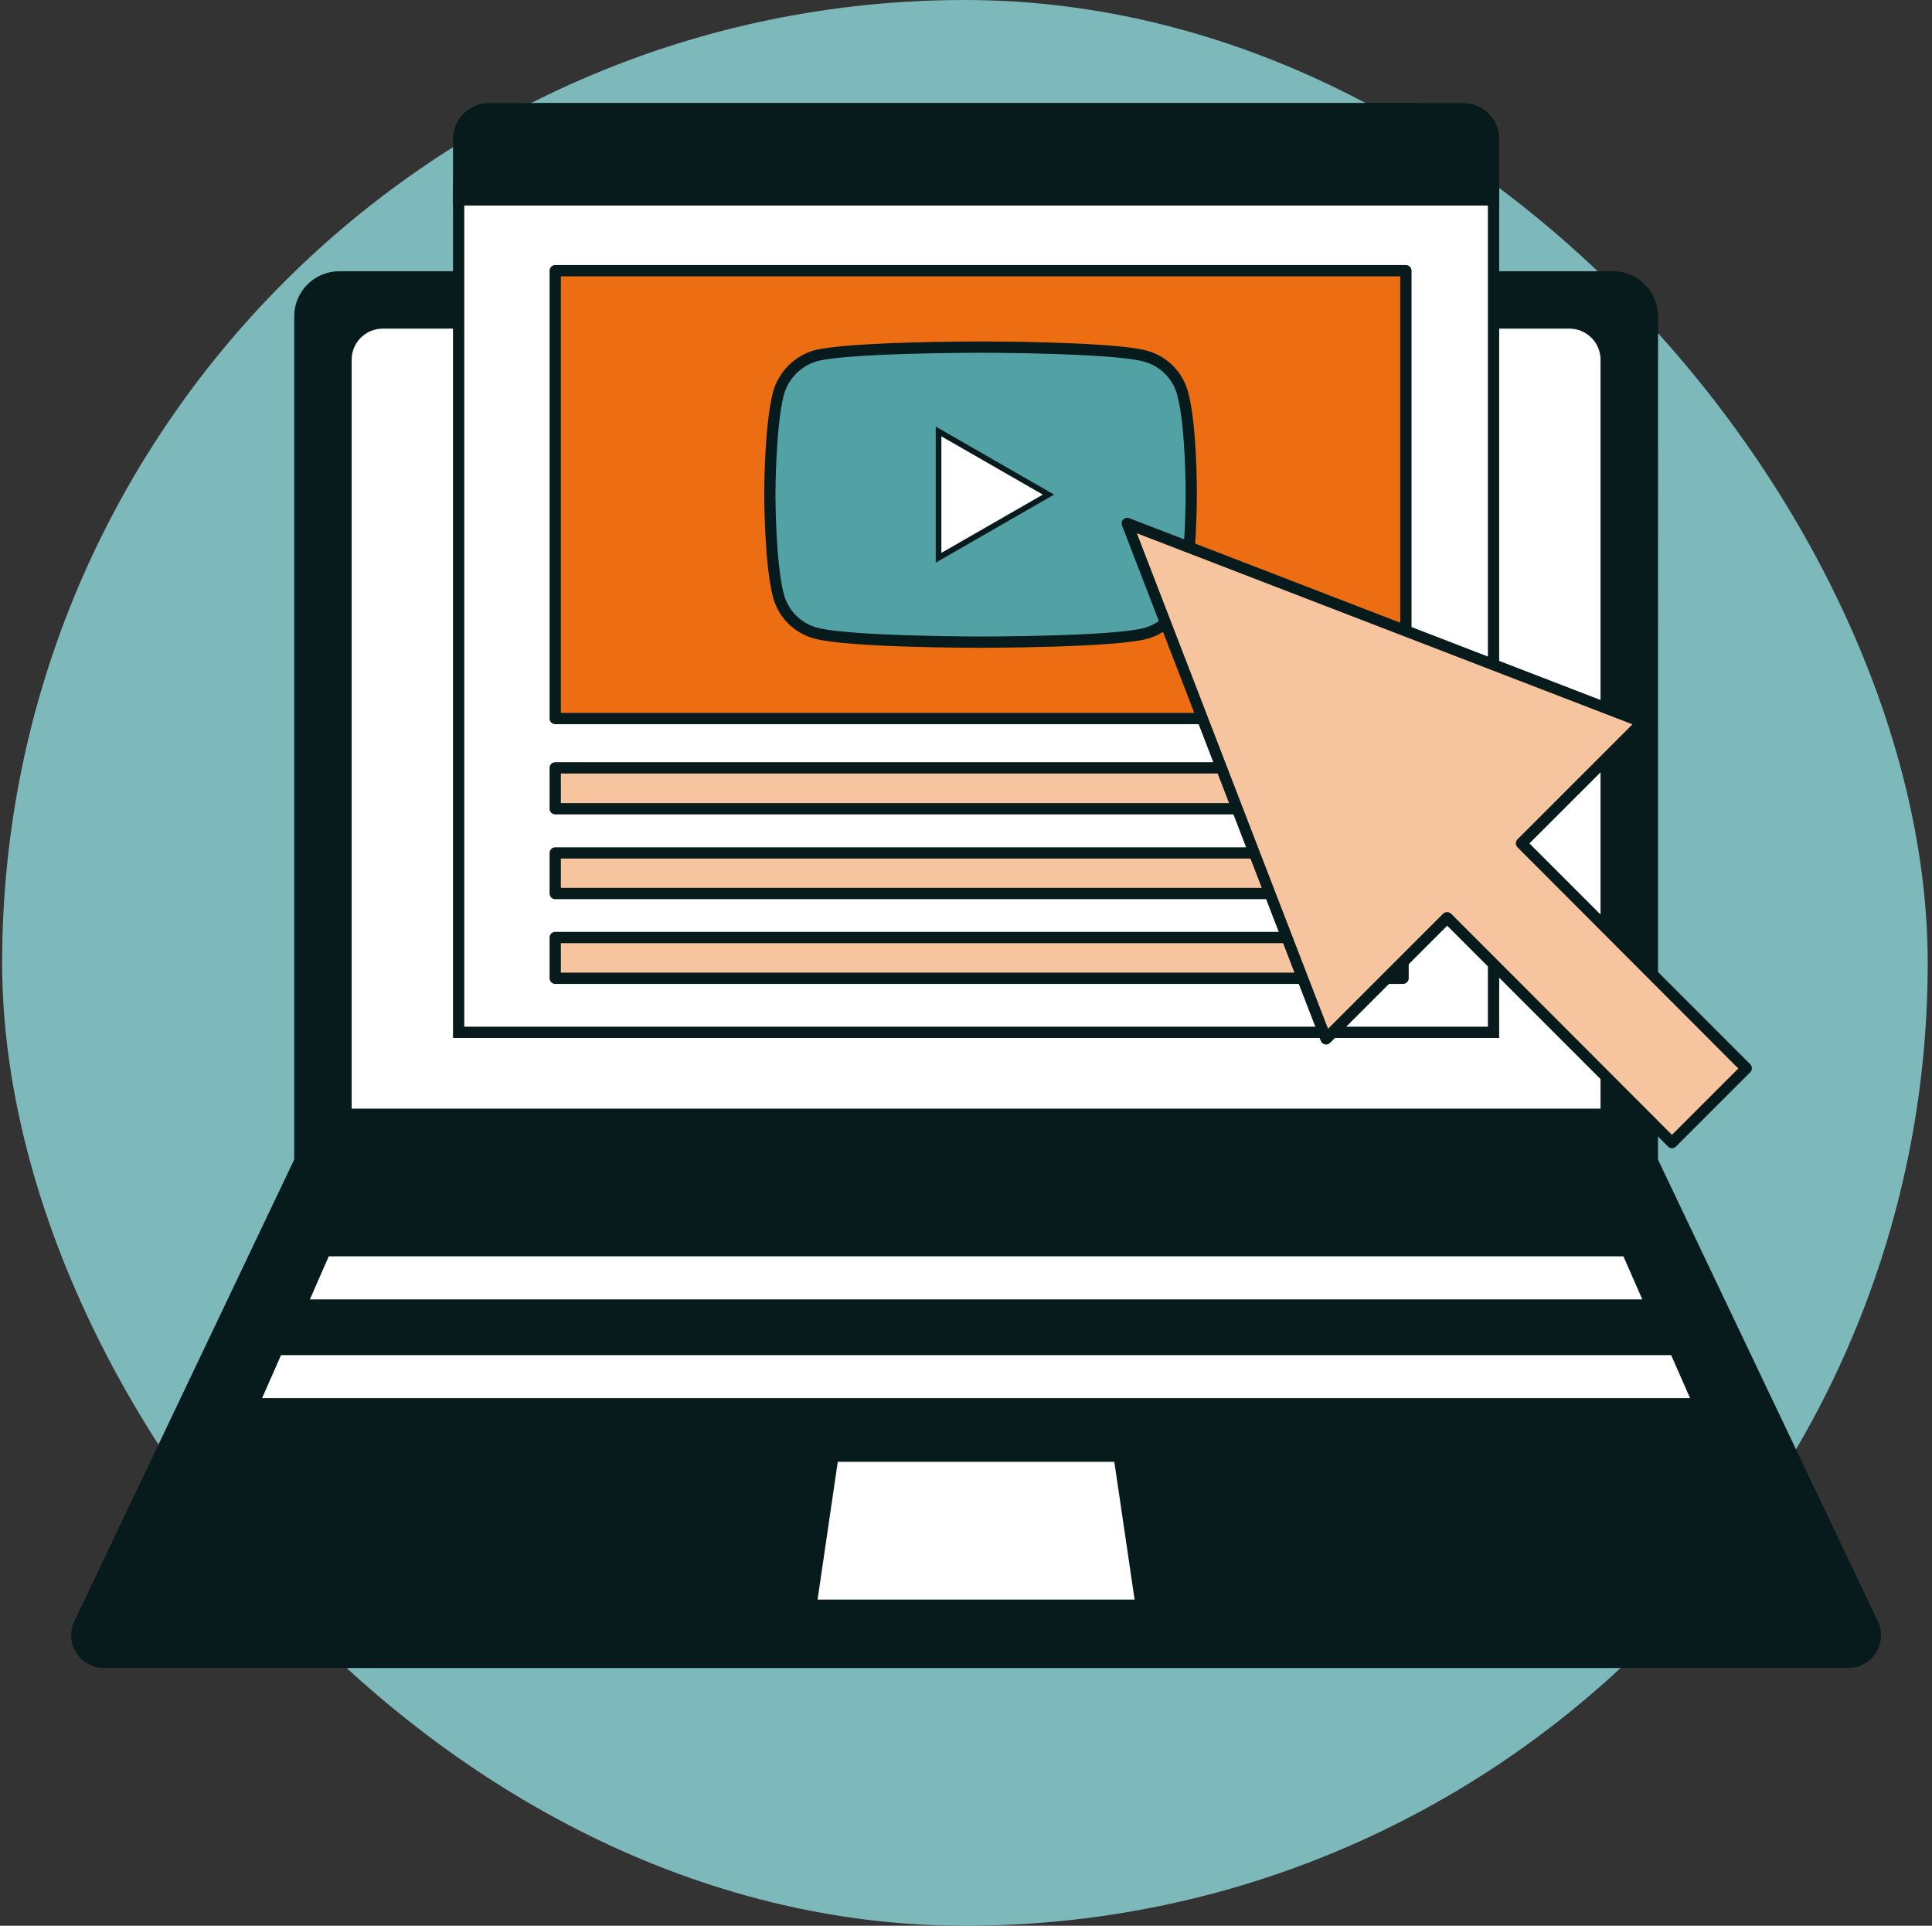<svg width="301" height="300" viewBox="0 0 301 300" fill="none" xmlns="http://www.w3.org/2000/svg">
    <rect x="0" y="0" width="301" height="300" fill="#333333" stroke="none"/>
    <rect x="0.333" width="300" height="300" rx="150" fill="#7DB9BB"/>
    <path d="M52.854 43.141H251.291C252.921 43.141 254.485 43.788 255.638 44.941C256.791 46.094 257.439 47.658 257.439 49.289V180.836H46.715V49.28C46.717 47.652 47.365 46.092 48.516 44.941C49.666 43.791 51.227 43.143 52.854 43.141Z" fill="#071B1C"/>
    <path d="M258.308 181.714H45.837V49.28C45.837 47.416 46.577 45.629 47.895 44.312C49.212 42.994 50.999 42.254 52.863 42.254H251.291C253.154 42.254 254.941 42.994 256.259 44.312C257.577 45.629 258.317 47.416 258.317 49.28L258.308 181.714ZM47.593 179.958H256.552V49.28C256.552 47.882 255.996 46.542 255.008 45.554C254.02 44.565 252.68 44.01 251.282 44.01H52.854C51.456 44.01 50.116 44.565 49.128 45.554C48.14 46.542 47.584 47.882 47.584 49.28L47.593 179.958Z" fill="#071B1C"/>
    <path d="M59.626 50.316H244.519C245.271 50.316 246.015 50.464 246.709 50.752C247.404 51.04 248.034 51.462 248.565 51.994C249.096 52.526 249.517 53.157 249.804 53.852C250.091 54.547 250.238 55.291 250.237 56.042V173.59H53.908V56.007C53.915 54.495 54.52 53.048 55.592 51.981C56.663 50.915 58.114 50.316 59.626 50.316Z" fill="white"/>
    <path d="M251.115 174.469H53.03V56.007C53.041 54.264 53.741 52.596 54.976 51.366C56.211 50.135 57.882 49.443 59.626 49.438H244.519C246.269 49.443 247.945 50.14 249.181 51.378C250.417 52.616 251.113 54.293 251.115 56.042V174.469ZM54.786 172.712H249.359V56.007C249.349 54.729 248.836 53.506 247.929 52.605C247.023 51.704 245.797 51.197 244.519 51.194H59.626C58.341 51.197 57.11 51.709 56.203 52.617C55.296 53.526 54.786 54.758 54.786 56.042V172.712Z" fill="#071B1C"/>
    <path d="M16.186 258.967H287.959C288.672 258.969 289.373 258.789 289.998 258.446C290.623 258.102 291.15 257.606 291.531 257.003C291.912 256.4 292.133 255.711 292.175 254.999C292.217 254.287 292.078 253.577 291.77 252.933L257.43 180.836H46.715L12.374 252.933C12.067 253.577 11.928 254.287 11.97 254.999C12.011 255.711 12.233 256.4 12.614 257.003C12.995 257.606 13.522 258.102 14.147 258.446C14.772 258.789 15.473 258.969 16.186 258.967Z" fill="#071B1C"/>
    <path d="M287.959 259.845H16.186C15.325 259.846 14.478 259.629 13.724 259.214C12.97 258.799 12.333 258.199 11.873 257.471C11.414 256.743 11.146 255.91 11.095 255.051C11.045 254.191 11.213 253.333 11.584 252.556L46.162 179.958H257.983L292.561 252.556C292.932 253.333 293.1 254.191 293.049 255.051C292.999 255.91 292.731 256.743 292.272 257.471C291.812 258.199 291.175 258.799 290.421 259.214C289.667 259.629 288.82 259.846 287.959 259.845ZM47.312 181.679L13.165 253.311C12.921 253.821 12.811 254.384 12.844 254.948C12.877 255.512 13.053 256.058 13.355 256.535C13.657 257.013 14.075 257.406 14.57 257.677C15.065 257.949 15.621 258.091 16.186 258.089H287.959C288.523 258.091 289.079 257.949 289.575 257.677C290.07 257.406 290.488 257.013 290.79 256.535C291.092 256.058 291.268 255.512 291.301 254.948C291.334 254.384 291.224 253.821 290.98 253.311L256.877 181.714L47.312 181.679Z" fill="#071B1C"/>
    <path d="M46.926 203.302H257.219L253.495 194.836H50.65L46.926 203.302Z" fill="white"/>
    <path d="M258.563 204.181H45.582L50.079 193.958H254.066L258.563 204.181ZM48.278 202.424H255.867L252.924 195.714H51.221L48.278 202.424Z" fill="#071B1C"/>
    <path d="M39.487 218.69H264.658L260.934 210.223H43.211L39.487 218.69Z" fill="white"/>
    <path d="M266.002 219.568H38.143L42.631 209.354H261.514L266.002 219.568ZM40.831 217.811H263.314L260.363 211.11H43.782L40.831 217.811Z" fill="#071B1C"/>
    <path d="M126.365 250.07H177.779L174.38 226.884H129.764L126.365 250.07Z" fill="white"/>
    <path d="M178.798 250.949H125.347L129 226.006H175.145L178.798 250.949ZM127.375 249.192H176.769L173.608 227.727H130.52L127.375 249.192Z" fill="#071B1C"/>
    <path d="M232.689 160.785L71.456 160.785L71.456 29.308C71.456 26.007 72.767 22.842 75.101 20.508C77.435 18.174 80.6 16.863 83.901 16.863L220.244 16.863C223.544 16.863 226.71 18.174 229.044 20.508C231.378 22.842 232.689 26.007 232.689 29.308L232.689 160.785Z" fill="white"/>
    <path d="M233.567 161.699H70.578V29.352C70.594 25.826 72.004 22.451 74.5 19.961C76.996 17.472 80.376 16.07 83.901 16.064H220.244C223.777 16.071 227.163 17.478 229.66 19.977C232.158 22.476 233.563 25.863 233.567 29.396V161.699ZM72.334 159.942H231.811V29.352C231.797 26.292 230.573 23.361 228.405 21.201C226.238 19.04 223.304 17.825 220.244 17.82H83.901C80.833 17.825 77.892 19.046 75.724 21.216C73.556 23.386 72.336 26.328 72.334 29.396V159.942Z" fill="#071B1C"/>
    <path d="M76.119 16.942H227.99C229.236 16.944 230.429 17.44 231.31 18.321C232.191 19.201 232.687 20.395 232.689 21.641V31.143H71.456V21.597C71.469 20.365 71.966 19.188 72.838 18.317C73.709 17.447 74.888 16.953 76.119 16.942Z" fill="#071B1C"/>
    <path d="M233.567 32.022H70.578V21.597C70.591 20.132 71.18 18.731 72.216 17.696C73.253 16.661 74.655 16.075 76.12 16.064H227.99C229.469 16.066 230.886 16.654 231.931 17.7C232.977 18.745 233.565 20.162 233.567 21.641V32.022ZM72.334 30.265H231.811V21.597C231.797 20.592 231.389 19.633 230.674 18.926C229.959 18.22 228.995 17.822 227.99 17.82H76.12C75.107 17.823 74.136 18.226 73.421 18.942C72.705 19.658 72.301 20.628 72.299 21.641L72.334 30.265Z" fill="#071B1C"/>
    <path d="M221.219 26.647C222.669 26.647 223.845 25.471 223.845 24.021C223.845 22.57 222.669 21.395 221.219 21.395C219.768 21.395 218.593 22.57 218.593 24.021C218.593 25.471 219.768 26.647 221.219 26.647Z" fill="white"/>
    <path d="M221.219 27.525C220.524 27.525 219.845 27.319 219.267 26.933C218.689 26.547 218.239 25.998 217.973 25.356C217.707 24.714 217.638 24.008 217.773 23.327C217.909 22.645 218.243 22.019 218.735 21.528C219.226 21.037 219.852 20.702 220.533 20.566C221.215 20.431 221.921 20.5 222.563 20.766C223.205 21.032 223.754 21.482 224.14 22.06C224.526 22.638 224.732 23.317 224.732 24.012C224.732 24.944 224.362 25.837 223.703 26.496C223.044 27.155 222.15 27.525 221.219 27.525ZM221.219 22.255C221.221 21.793 221.407 21.35 221.735 21.024C222.064 20.698 222.508 20.515 222.971 20.516C223.434 20.518 223.877 20.702 224.204 21.03C224.531 21.358 224.714 21.801 224.714 22.264C224.714 22.727 224.531 23.171 224.204 23.498C223.877 23.826 223.434 24.011 222.971 24.012C222.508 24.013 222.064 23.831 221.735 23.505C221.407 23.179 221.221 22.736 221.219 22.273V22.255Z" fill="#071B1C"/>
    <path d="M206.552 26.647C208.002 26.647 209.178 25.471 209.178 24.021C209.178 22.57 208.002 21.395 206.552 21.395C205.101 21.395 203.926 22.57 203.926 24.021C203.926 25.471 205.101 26.647 206.552 26.647Z" fill="white"/>
    <path d="M206.552 27.525C205.857 27.525 205.178 27.319 204.6 26.933C204.022 26.547 203.572 25.998 203.306 25.356C203.04 24.714 202.97 24.008 203.106 23.327C203.242 22.645 203.576 22.019 204.067 21.528C204.559 21.037 205.185 20.702 205.866 20.566C206.548 20.431 207.254 20.5 207.896 20.766C208.538 21.032 209.087 21.482 209.473 22.06C209.859 22.638 210.065 23.317 210.065 24.012C210.065 24.944 209.695 25.837 209.036 26.496C208.377 27.155 207.483 27.525 206.552 27.525ZM206.552 22.255C206.554 21.793 206.74 21.35 207.068 21.024C207.397 20.698 207.841 20.515 208.304 20.516C208.766 20.518 209.21 20.702 209.537 21.03C209.863 21.358 210.047 21.801 210.047 22.264C210.047 22.727 209.863 23.171 209.537 23.498C209.21 23.826 208.766 24.011 208.304 24.012C207.841 24.013 207.397 23.831 207.068 23.505C206.74 23.179 206.554 22.736 206.552 22.273V22.255Z" fill="#071B1C"/>
    <path d="M191.876 26.647C193.326 26.647 194.502 25.471 194.502 24.021C194.502 22.57 193.326 21.395 191.876 21.395C190.425 21.395 189.25 22.57 189.25 24.021C189.25 25.471 190.425 26.647 191.876 26.647Z" fill="white"/>
    <path d="M191.876 27.525C191.181 27.525 190.502 27.319 189.924 26.933C189.346 26.547 188.896 25.998 188.63 25.356C188.364 24.714 188.295 24.008 188.43 23.327C188.566 22.645 188.9 22.019 189.392 21.528C189.883 21.037 190.509 20.702 191.19 20.566C191.872 20.431 192.578 20.5 193.22 20.766C193.862 21.032 194.411 21.482 194.797 22.06C195.183 22.638 195.389 23.317 195.389 24.012C195.389 24.944 195.019 25.837 194.36 26.496C193.701 27.155 192.807 27.525 191.876 27.525ZM191.876 22.255C191.878 21.793 192.064 21.35 192.392 21.024C192.721 20.698 193.165 20.515 193.628 20.516C194.091 20.518 194.534 20.702 194.861 21.03C195.188 21.358 195.371 21.801 195.371 22.264C195.371 22.727 195.188 23.171 194.861 23.498C194.534 23.826 194.091 24.011 193.628 24.012C193.165 24.013 192.721 23.831 192.392 23.505C192.064 23.179 191.878 22.736 191.876 22.273V22.255Z" fill="#071B1C"/>
    <path d="M218.593 119.621H86.501V125.988H218.593V119.621Z" fill="#F7C4A0"/>
    <path d="M218.593 126.866H86.501C86.268 126.866 86.044 126.774 85.88 126.609C85.715 126.444 85.622 126.221 85.622 125.988V119.621C85.622 119.388 85.715 119.164 85.88 119C86.044 118.835 86.268 118.742 86.501 118.742H218.593C218.826 118.742 219.049 118.835 219.214 119C219.378 119.164 219.471 119.388 219.471 119.621V125.988C219.471 126.221 219.378 126.444 219.214 126.609C219.049 126.774 218.826 126.866 218.593 126.866ZM87.379 125.11H217.714V120.499H87.379V125.11Z" fill="#071B1C"/>
    <path d="M218.593 132.83H86.501V139.197H218.593V132.83Z" fill="#F7C4A0"/>
    <path d="M218.593 140.076H86.501C86.268 140.076 86.044 139.983 85.88 139.818C85.715 139.654 85.622 139.43 85.622 139.197V132.874C85.622 132.641 85.715 132.417 85.88 132.253C86.044 132.088 86.268 131.995 86.501 131.995H218.593C218.826 131.995 219.049 132.088 219.214 132.253C219.378 132.417 219.471 132.641 219.471 132.874V139.241C219.46 139.466 219.362 139.679 219.199 139.834C219.035 139.989 218.818 140.076 218.593 140.076ZM87.379 138.319H217.714V133.752H87.379V138.319Z" fill="#071B1C"/>
    <path d="M218.593 146.03H86.501V152.398H218.593V146.03Z" fill="#F7C4A0"/>
    <path d="M218.593 153.276H86.501C86.268 153.276 86.044 153.183 85.88 153.019C85.715 152.854 85.622 152.631 85.622 152.398V146.048C85.622 145.815 85.715 145.592 85.88 145.427C86.044 145.262 86.268 145.17 86.501 145.17H218.593C218.826 145.17 219.049 145.262 219.214 145.427C219.378 145.592 219.471 145.815 219.471 146.048V152.415C219.466 152.645 219.372 152.864 219.208 153.025C219.043 153.186 218.823 153.276 218.593 153.276ZM87.379 151.519H217.714V146.926H87.379V151.519Z" fill="#071B1C"/>
    <path d="M86.501 111.945L219.032 111.945V42.175L86.501 42.175V111.945Z" fill="#ED6D13"/>
    <path d="M219.032 112.814H86.501C86.268 112.814 86.044 112.721 85.88 112.557C85.715 112.392 85.622 112.169 85.622 111.936V42.166C85.622 41.933 85.715 41.709 85.88 41.545C86.044 41.38 86.268 41.288 86.501 41.288H219.032C219.265 41.288 219.488 41.38 219.653 41.545C219.817 41.709 219.91 41.933 219.91 42.166V111.936C219.91 112.169 219.817 112.392 219.653 112.557C219.488 112.721 219.265 112.814 219.032 112.814ZM87.379 111.057H218.153V43.044H87.379V111.057Z" fill="#071B1C"/>
    <path d="M184.235 61.26C183.861 59.875 183.13 58.613 182.116 57.599C181.102 56.585 179.84 55.855 178.456 55.48C173.318 54.075 152.766 54.075 152.766 54.075C152.766 54.075 132.215 54.075 127.077 55.419C125.694 55.816 124.436 56.561 123.424 57.584C122.412 58.607 121.68 59.872 121.298 61.26C119.945 66.397 119.945 77.068 119.945 77.068C119.945 77.068 119.945 87.775 121.298 92.877C121.676 94.253 122.407 95.506 123.417 96.513C124.427 97.52 125.683 98.247 127.059 98.621C132.25 100.026 152.74 100.026 152.74 100.026C152.74 100.026 173.291 100.026 178.429 98.674C179.814 98.296 181.077 97.564 182.092 96.549C183.107 95.534 183.84 94.271 184.217 92.886C185.561 87.748 185.561 77.077 185.561 77.077C185.561 77.077 185.649 66.397 184.235 61.26Z" fill="#52A2A5"/>
    <path d="M152.766 100.913C151.888 100.913 132.092 100.913 126.848 99.473C125.315 99.058 123.917 98.248 122.794 97.125C121.671 96.001 120.861 94.604 120.446 93.07C119.084 87.933 119.067 77.499 119.067 77.051C119.067 76.603 119.067 66.23 120.446 61.04C120.872 59.505 121.684 58.105 122.805 56.973C123.925 55.842 125.318 55.016 126.848 54.576C132.048 53.206 151.923 53.197 152.766 53.197C153.609 53.197 173.493 53.197 178.684 54.629C180.216 55.045 181.613 55.856 182.736 56.979C183.859 58.102 184.67 59.499 185.087 61.031C186.509 66.23 186.474 76.673 186.465 77.112C186.457 77.551 186.465 87.933 185.087 93.123C184.672 94.658 183.862 96.057 182.739 97.181C181.616 98.306 180.218 99.118 178.684 99.534C173.485 100.896 153.609 100.913 152.766 100.913ZM152.766 54.953C152.564 54.953 132.276 54.953 127.296 56.271C126.062 56.628 124.94 57.295 124.036 58.208C123.132 59.121 122.477 60.25 122.132 61.488C120.832 66.45 120.815 76.945 120.815 77.051C120.815 77.156 120.815 87.704 122.132 92.614C122.468 93.85 123.122 94.977 124.028 95.882C124.933 96.788 126.06 97.442 127.296 97.778C132.32 99.139 152.555 99.157 152.766 99.157C152.977 99.157 173.256 99.157 178.236 97.831C179.473 97.497 180.602 96.844 181.508 95.938C182.414 95.032 183.067 93.904 183.4 92.666C184.709 87.704 184.718 77.209 184.718 77.103C184.718 76.998 184.762 66.459 183.4 61.497C183.064 60.26 182.411 59.134 181.505 58.228C180.599 57.322 179.472 56.669 178.236 56.332C173.256 54.962 152.968 54.953 152.766 54.953Z" fill="#071B1C"/>
    <path d="M146.223 86.896L163.314 77.051L146.223 67.214V86.896Z" fill="white"/>
    <path d="M145.784 87.651V66.45L164.228 77.051L145.784 87.651ZM146.662 67.969V86.132L162.471 77.051L146.662 67.969Z" fill="#071B1C"/>
    <path d="M255.919 112.524L215.765 97.031L175.619 81.539L191.103 121.693L206.595 161.848L225.47 142.974L260.486 177.991L272.062 166.415L237.045 131.389L255.919 112.524Z" fill="#F7C4A0"/>
    <path d="M260.486 178.869C260.256 178.868 260.035 178.776 259.871 178.614L225.47 144.212L207.219 162.463C207.116 162.566 206.989 162.642 206.849 162.684C206.709 162.727 206.561 162.733 206.418 162.703C206.275 162.674 206.142 162.609 206.03 162.515C205.918 162.421 205.832 162.3 205.779 162.164L174.802 81.855C174.742 81.697 174.729 81.524 174.764 81.359C174.8 81.193 174.882 81.042 175.002 80.922C175.122 80.802 175.273 80.72 175.439 80.684C175.604 80.649 175.777 80.662 175.935 80.722L256.235 111.699C256.372 111.751 256.493 111.837 256.588 111.948C256.684 112.059 256.749 112.192 256.78 112.335C256.81 112.478 256.805 112.627 256.763 112.767C256.722 112.908 256.646 113.035 256.543 113.139L238.284 131.389L272.685 165.791C272.849 165.958 272.94 166.182 272.94 166.415C272.94 166.648 272.849 166.872 272.685 167.038L261.11 178.614C261.028 178.696 260.93 178.76 260.823 178.804C260.716 178.847 260.602 178.869 260.486 178.869ZM225.47 142.096C225.585 142.095 225.7 142.117 225.807 142.161C225.914 142.204 226.011 142.269 226.093 142.35L260.486 176.787L270.823 166.45L236.422 131.995C236.258 131.831 236.166 131.608 236.166 131.376C236.166 131.144 236.258 130.922 236.422 130.757L254.338 112.84L177.121 83.076L206.903 160.267L224.82 142.35C224.905 142.266 225.006 142.199 225.118 142.156C225.23 142.112 225.35 142.091 225.47 142.096Z" fill="#071B1C"/>
</svg>
